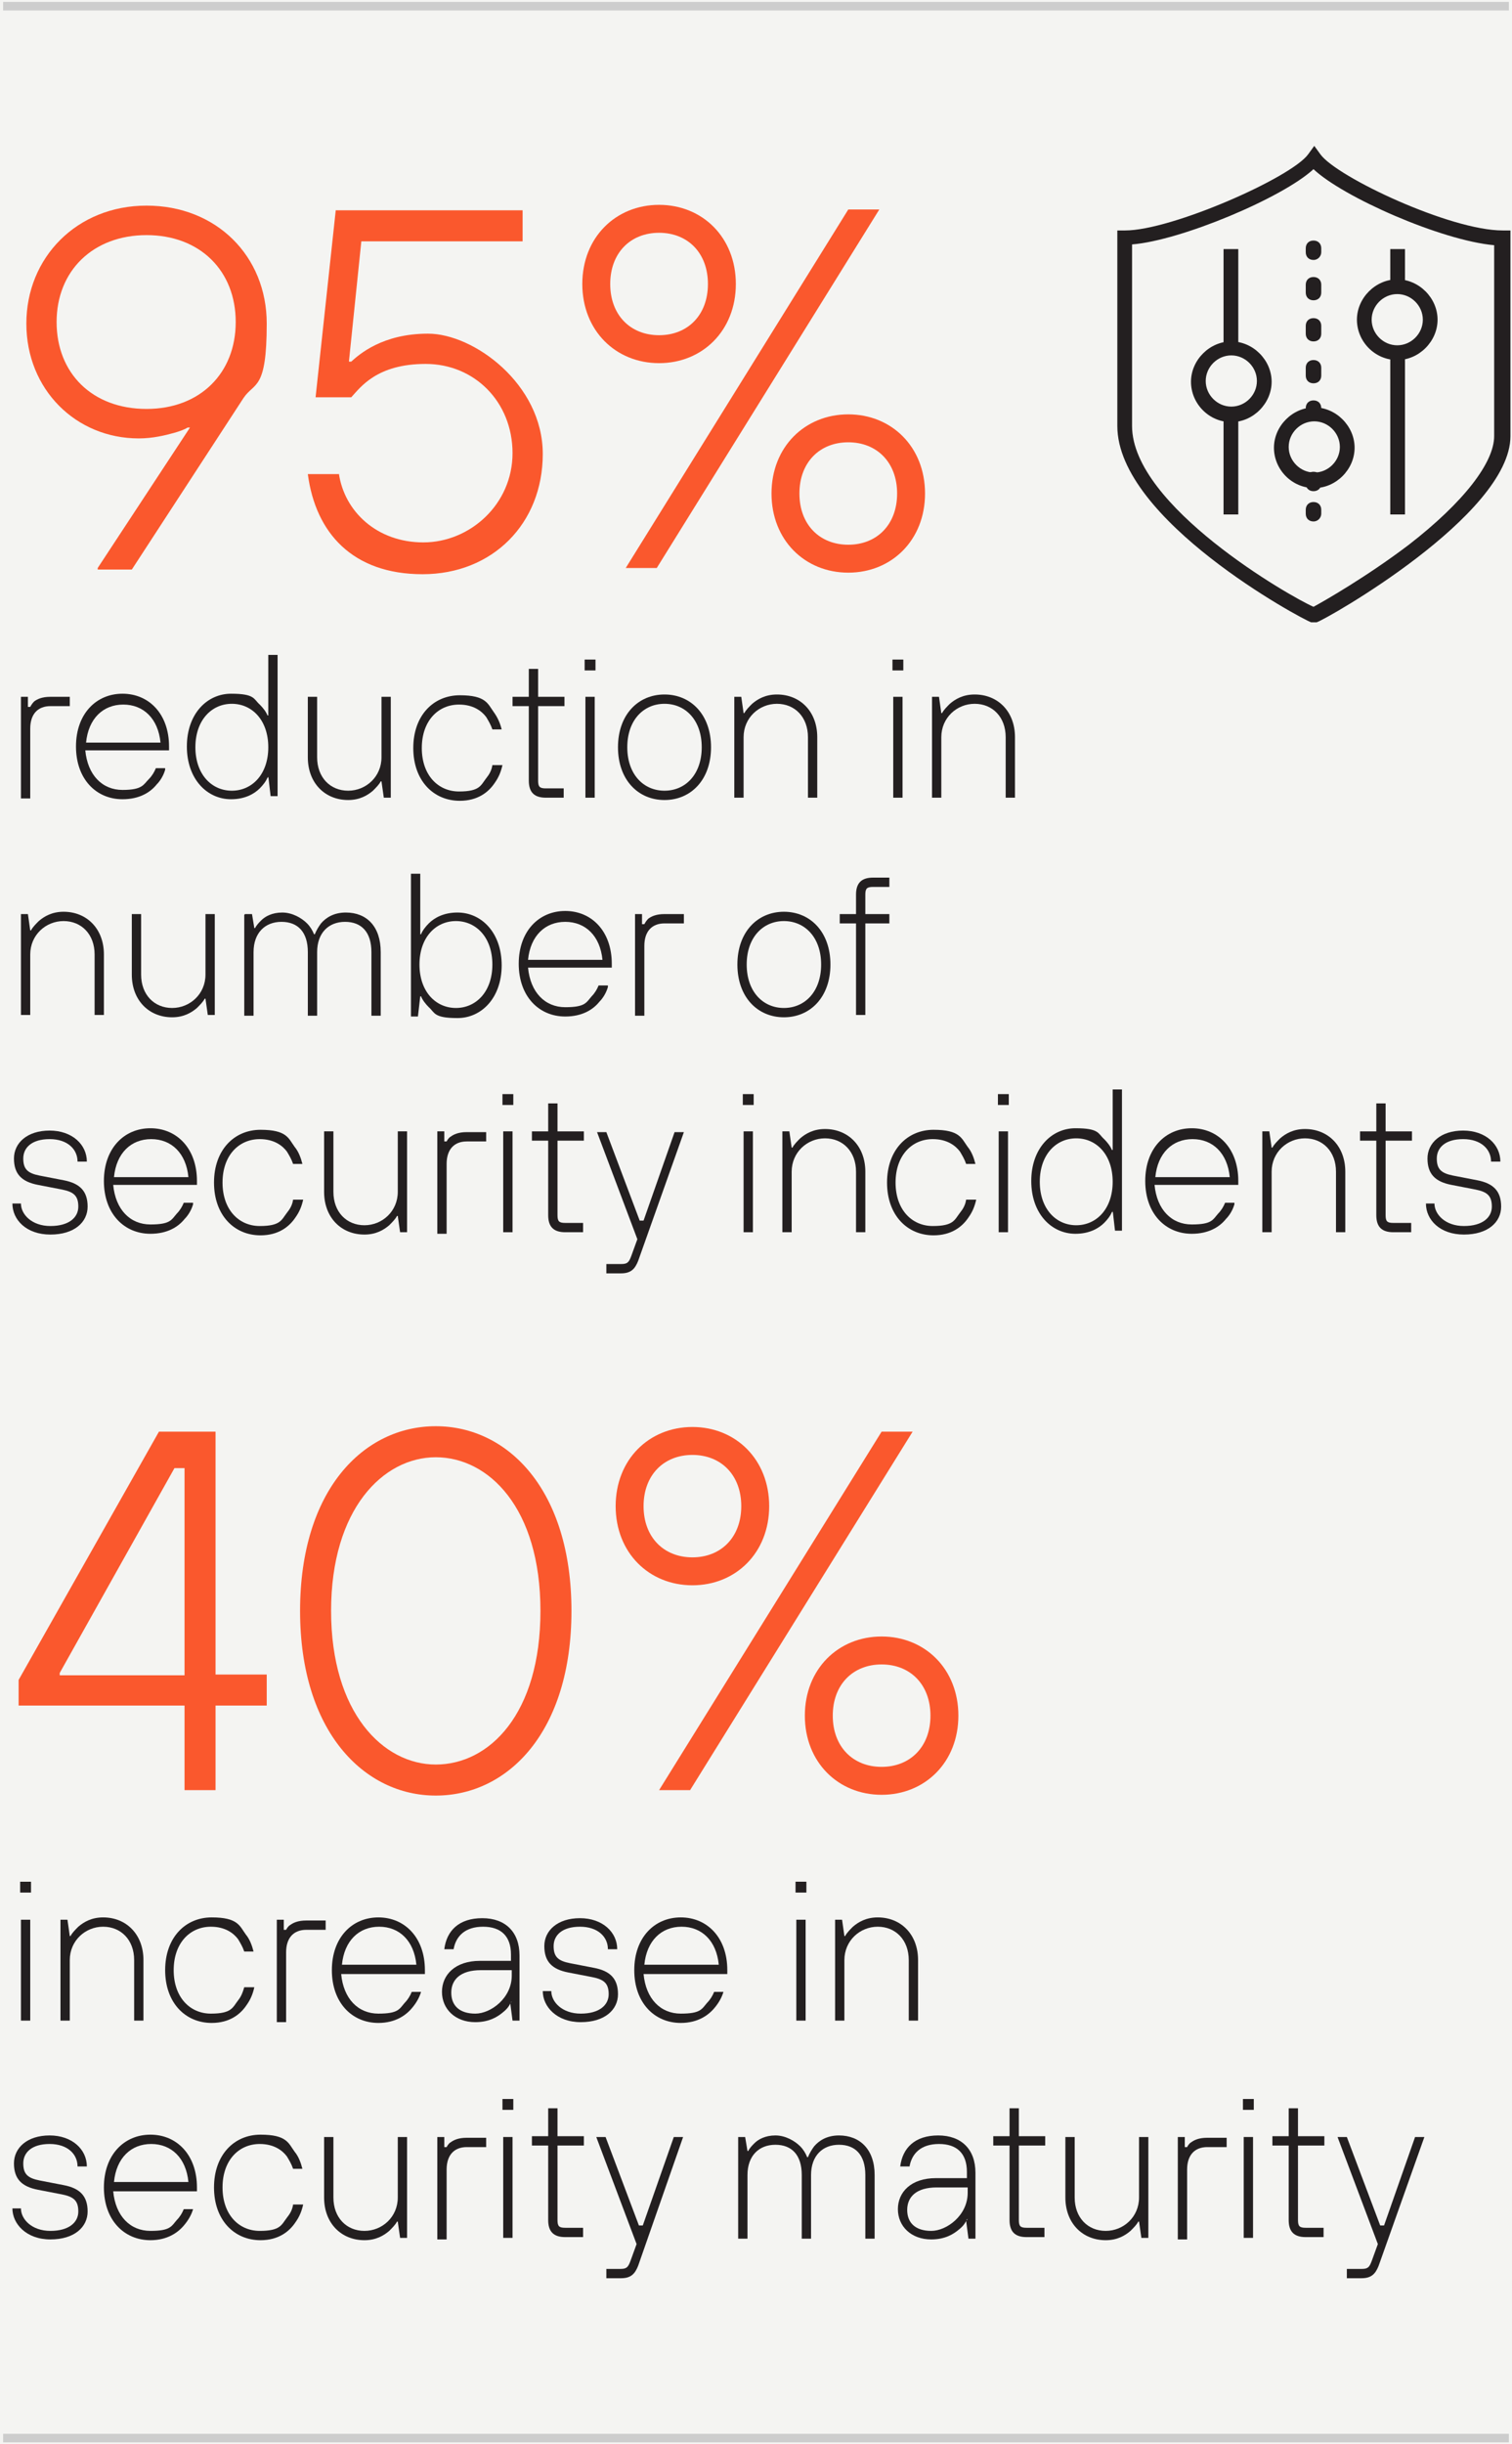 <?xml version="1.0" encoding="UTF-8"?>
<svg xmlns="http://www.w3.org/2000/svg" version="1.1" viewBox="0 0 195 315">
  <defs>
    <style>
      .cls-1 {
        fill: #fa582d;
      }

      .cls-2 {
        fill: #231f20;
      }

      .cls-3 {
        fill: none;
        stroke: #cdcdcd;
        stroke-width: 1.1px;
      }

      .cls-4 {
        fill: #f4f4f2;
      }
    </style>
  </defs>
  <!-- Generator: Adobe Illustrator 28.7.7, SVG Export Plug-In . SVG Version: 1.2.0 Build 194)  -->
  <g>
    <g id="Layer_1">
      <rect class="cls-4" width="195" height="315"/>
      <g>
        <g>
          <path class="cls-2" d="M2.7,89.8h.9v1.3h.3c.1-.2.3-.5.5-.7.4-.3,1-.6,2.1-.6h2.5v1.2h-2.5c-1.6,0-2.6,1-2.6,2.9v9h-1.2v-13h0Z"/>
          <path class="cls-2" d="M21.3,99.2c-.2.7-.6,1.4-1.1,1.9-.8,1-2.2,1.9-4.4,1.9-3.4,0-6-2.6-6-6.8s2.6-6.8,6-6.8,6,2.6,6,6.8v.5h-10.8c.3,3.2,2.2,5.1,4.8,5.1s2.7-.7,3.4-1.4c.4-.4.7-.9.9-1.4h1.2,0ZM20.7,95.7c-.3-3.1-2.2-4.9-4.8-4.9s-4.5,1.8-4.8,4.9c0,0,9.6,0,9.6,0Z"/>
          <path class="cls-2" d="M34.6,100.2h-.1c-.2.5-.6,1-1,1.4-.7.7-1.9,1.4-3.7,1.4-3.1,0-5.7-2.6-5.7-6.8s2.6-6.8,5.7-6.8,2.9.7,3.7,1.4c.4.4.8.9,1,1.4h.1v-7.8h1.2v18.2h-.9l-.3-2.6ZM34.6,96.3c0-3.5-2.1-5.6-4.7-5.6s-4.7,2.1-4.7,5.6,2.1,5.6,4.7,5.6,4.7-2.1,4.7-5.6Z"/>
          <path class="cls-2" d="M39.7,89.8h1.2v7.8c0,2.6,1.7,4.3,4,4.3s4.3-1.8,4.3-4.3v-7.8h1.2v13h-.9l-.3-2.1h-.1c-.2.4-.6.8-1,1.2-.7.6-1.7,1.2-3.2,1.2-3,0-5.2-2.2-5.2-5.5,0,0,0-7.8,0-7.8Z"/>
          <path class="cls-2" d="M64.8,98.6c-.2.9-.5,1.6-1,2.3-.8,1.2-2.2,2.3-4.5,2.3-3.4,0-6-2.6-6-6.8s2.6-6.8,6-6.8,3.6,1.1,4.4,2.2c.5.7.8,1.4,1,2.2h-1.2c-.2-.6-.5-1.1-.8-1.6-.6-.8-1.7-1.6-3.5-1.6-2.7,0-4.8,2.1-4.8,5.6s2.1,5.6,4.8,5.6,2.8-.8,3.5-1.7c.4-.5.7-1,.8-1.7h1.2Z"/>
          <path class="cls-2" d="M68.2,91h-2.1v-1.2h2.1v-3.6h1.2v3.6h3.4v1.2h-3.4v9.6c0,.8.2,1,1,1h2.3v1.2h-2.3c-1.5,0-2.2-.7-2.2-2.2v-9.6Z"/>
          <path class="cls-2" d="M75.4,85h1.4v1.4h-1.4v-1.4ZM75.5,89.8h1.2v13h-1.2v-13Z"/>
          <path class="cls-2" d="M79.7,96.3c0-4.2,2.6-6.8,6-6.8s6,2.6,6,6.8-2.6,6.8-6,6.8-6-2.6-6-6.8ZM90.5,96.3c0-3.5-2.1-5.6-4.8-5.6s-4.8,2.1-4.8,5.6,2.1,5.6,4.8,5.6,4.8-2.1,4.8-5.6Z"/>
          <path class="cls-2" d="M94.7,89.8h.9l.3,2.1h.1c.2-.4.6-.8,1-1.2.7-.6,1.7-1.2,3.2-1.2,3,0,5.2,2.2,5.2,5.5v7.8h-1.2v-7.8c0-2.6-1.7-4.3-4-4.3s-4.3,1.8-4.3,4.3v7.8h-1.2s0-13,0-13Z"/>
          <path class="cls-2" d="M115.1,85h1.4v1.4h-1.4v-1.4ZM115.2,89.8h1.2v13h-1.2v-13Z"/>
          <path class="cls-2" d="M120.2,89.8h.9l.3,2.1h.1c.2-.4.6-.8,1-1.2.7-.6,1.7-1.2,3.2-1.2,3,0,5.2,2.2,5.2,5.5v7.8h-1.2v-7.8c0-2.6-1.7-4.3-4-4.3s-4.3,1.8-4.3,4.3v7.8h-1.2v-13Z"/>
        </g>
        <g>
          <path class="cls-2" d="M2.7,117.8h.9l.3,2.1h.1c.2-.4.6-.8,1-1.2.7-.6,1.7-1.2,3.2-1.2,3,0,5.2,2.2,5.2,5.5v7.8h-1.2v-7.8c0-2.6-1.7-4.3-4-4.3s-4.3,1.8-4.3,4.3v7.8h-1.2v-13Z"/>
          <path class="cls-2" d="M17,117.8h1.2v7.8c0,2.6,1.7,4.3,4,4.3s4.3-1.8,4.3-4.3v-7.8h1.2v13h-.9l-.3-2.1h-.1c-.2.4-.6.8-1,1.2-.7.6-1.7,1.2-3.2,1.2-3,0-5.2-2.2-5.2-5.5v-7.8h0Z"/>
          <path class="cls-2" d="M31.6,117.8h.9l.3,1.8h.1c.2-.4.5-.7.8-1,.5-.5,1.4-1,2.7-1s2.5.7,3.2,1.4c.4.4.7.9.9,1.4h.1c.2-.5.5-1,.8-1.4.6-.7,1.6-1.4,3.2-1.4,2.7,0,4.5,1.8,4.5,5.1v8.2h-1.2v-8.2c0-2.6-1.3-3.9-3.4-3.9s-3.6,1.4-3.6,3.9v8.2h-1.2v-8.2c0-2.6-1.3-3.9-3.4-3.9s-3.6,1.4-3.6,3.9v8.2h-1.2v-13h0,0Z"/>
          <path class="cls-2" d="M53,112.6h1.2v7.8h.1c.2-.5.6-1,1-1.4.7-.7,1.9-1.4,3.7-1.4,3.1,0,5.7,2.6,5.7,6.8s-2.6,6.8-5.7,6.8-2.9-.7-3.7-1.4c-.4-.4-.8-.9-1-1.4h-.1l-.3,2.6h-.9v-18.2h0ZM63.5,124.3c0-3.5-2.1-5.6-4.7-5.6s-4.7,2.1-4.7,5.6,2.1,5.6,4.7,5.6,4.7-2.1,4.7-5.6Z"/>
          <path class="cls-2" d="M78.4,127.2c-.2.7-.6,1.4-1.1,1.9-.8,1-2.2,1.9-4.4,1.9-3.4,0-6-2.6-6-6.8s2.6-6.8,6-6.8,6,2.6,6,6.8v.5h-10.8c.3,3.2,2.2,5.1,4.8,5.1s2.7-.6,3.4-1.4c.4-.4.7-.9.9-1.4h1.2,0ZM77.7,123.7c-.3-3.1-2.2-4.9-4.8-4.9s-4.5,1.8-4.8,4.9c0,0,9.6,0,9.6,0Z"/>
          <path class="cls-2" d="M81.9,117.8h.9v1.3h.3c.1-.2.3-.5.5-.7.4-.3,1-.6,2.1-.6h2.5v1.2h-2.5c-1.6,0-2.6,1-2.6,2.9v9h-1.2v-13h0Z"/>
          <path class="cls-2" d="M95.1,124.3c0-4.2,2.6-6.8,6-6.8s6,2.6,6,6.8-2.6,6.8-6,6.8-6-2.6-6-6.8ZM105.9,124.3c0-3.5-2.1-5.6-4.8-5.6s-4.8,2.1-4.8,5.6,2.1,5.6,4.8,5.6,4.8-2.1,4.8-5.6Z"/>
          <path class="cls-2" d="M110.4,119h-2.1v-1.2h2.1v-2.5c0-1.5.7-2.2,2.2-2.2h2.1v1.2h-2.1c-.8,0-1,.2-1,1v2.5h3.1v1.2h-3.1v11.8h-1.2s0-11.8,0-11.8Z"/>
        </g>
        <g>
          <path class="cls-2" d="M2.7,155.1c0,1.4,1.4,2.9,3.8,2.9s3.6-1.1,3.6-2.5-.6-1.9-2.1-2.2l-3.1-.6c-2.1-.4-3.1-1.4-3.1-3.4s1.7-3.6,4.6-3.6,4.8,1.8,4.8,4h-1.2c0-1.6-1.3-2.9-3.6-2.9s-3.4,1.1-3.4,2.5.6,1.9,2.1,2.2l3.1.6c2.1.4,3.1,1.4,3.1,3.4s-1.7,3.6-4.8,3.6-4.9-1.9-4.9-4h1.2,0Z"/>
          <path class="cls-2" d="M24.9,155.2c-.2.7-.6,1.4-1.1,1.9-.8,1-2.2,1.9-4.4,1.9-3.4,0-6-2.6-6-6.8s2.6-6.8,6-6.8,6,2.6,6,6.8v.5h-10.8c.3,3.2,2.2,5.1,4.8,5.1s2.7-.6,3.4-1.4c.4-.4.7-.9.9-1.4h1.2ZM24.3,151.7c-.3-3.1-2.2-4.9-4.8-4.9s-4.5,1.8-4.8,4.9c0,0,9.6,0,9.6,0Z"/>
          <path class="cls-2" d="M39.1,154.6c-.2.9-.5,1.6-1,2.3-.8,1.2-2.2,2.3-4.5,2.3-3.4,0-6-2.6-6-6.8s2.6-6.8,6-6.8,3.6,1.1,4.4,2.2c.5.6.8,1.4,1,2.2h-1.2c-.2-.6-.5-1.1-.8-1.6-.6-.8-1.7-1.6-3.5-1.6-2.7,0-4.8,2.1-4.8,5.6s2.1,5.6,4.8,5.6,2.8-.8,3.5-1.7c.4-.5.7-1,.8-1.7h1.2Z"/>
          <path class="cls-2" d="M41.8,145.8h1.2v7.8c0,2.6,1.7,4.3,4,4.3s4.3-1.8,4.3-4.3v-7.8h1.2v13h-.9l-.3-2.1h-.1c-.2.4-.6.8-1,1.2-.7.6-1.7,1.2-3.2,1.2-3,0-5.2-2.2-5.2-5.5,0,0,0-7.8,0-7.8Z"/>
          <path class="cls-2" d="M56.4,145.8h.9v1.3h.3c.1-.2.3-.5.5-.6.4-.3,1-.6,2.1-.6h2.5v1.2h-2.5c-1.6,0-2.6,1-2.6,2.9v9h-1.2v-13h0Z"/>
          <path class="cls-2" d="M64.8,141h1.4v1.4h-1.4v-1.4ZM64.9,145.8h1.2v13h-1.2v-13Z"/>
          <path class="cls-2" d="M70.7,147h-2.1v-1.2h2.1v-3.6h1.2v3.6h3.4v1.2h-3.4v9.6c0,.8.2,1,1,1h2.3v1.2h-2.3c-1.5,0-2.2-.7-2.2-2.2v-9.6h0Z"/>
          <path class="cls-2" d="M78.2,162.9h1.9c.8,0,1-.2,1.3-1l.8-2.2-5.2-13.8h1.2l4.3,11.4h.5l4-11.4h1.2l-5.9,16.6c-.4,1-.9,1.6-2.2,1.6h-1.9v-1.2h0Z"/>
          <path class="cls-2" d="M95.8,141h1.4v1.4h-1.4v-1.4ZM95.9,145.8h1.2v13h-1.2v-13Z"/>
          <path class="cls-2" d="M100.9,145.8h.9l.3,2.1h.1c.2-.4.6-.8,1-1.2.7-.6,1.7-1.2,3.2-1.2,3,0,5.2,2.2,5.2,5.5v7.8h-1.2v-7.8c0-2.6-1.7-4.3-4-4.3s-4.3,1.8-4.3,4.3v7.8h-1.2s0-13,0-13Z"/>
          <path class="cls-2" d="M125.9,154.6c-.2.9-.5,1.6-1,2.3-.8,1.2-2.2,2.3-4.5,2.3-3.4,0-6-2.6-6-6.8s2.6-6.8,6-6.8,3.6,1.1,4.4,2.2c.5.6.8,1.4,1,2.2h-1.2c-.2-.6-.5-1.1-.8-1.6-.6-.8-1.7-1.6-3.5-1.6-2.7,0-4.8,2.1-4.8,5.6s2.1,5.6,4.8,5.6,2.8-.8,3.5-1.7c.4-.5.7-1,.8-1.7h1.2Z"/>
          <path class="cls-2" d="M128.7,141h1.4v1.4h-1.4v-1.4ZM128.8,145.8h1.2v13h-1.2v-13Z"/>
          <path class="cls-2" d="M143.5,156.2h-.1c-.2.5-.6,1-1,1.4-.7.7-1.9,1.4-3.7,1.4-3.1,0-5.7-2.6-5.7-6.8s2.6-6.8,5.7-6.8,2.9.7,3.7,1.4c.4.4.8.9,1,1.4h.1v-7.8h1.2v18.2h-.9l-.3-2.6h0ZM143.5,152.3c0-3.5-2.1-5.6-4.7-5.6s-4.7,2.1-4.7,5.6,2.1,5.6,4.7,5.6,4.7-2.1,4.7-5.6Z"/>
          <path class="cls-2" d="M159.2,155.2c-.2.7-.6,1.4-1.1,1.9-.8,1-2.2,1.9-4.4,1.9-3.4,0-6-2.6-6-6.8s2.6-6.8,6-6.8,6,2.6,6,6.8v.5h-10.8c.3,3.2,2.2,5.1,4.8,5.1s2.7-.6,3.4-1.4c.4-.4.7-.9.9-1.4h1.2,0ZM158.6,151.7c-.3-3.1-2.2-4.9-4.8-4.9s-4.5,1.8-4.8,4.9h9.6Z"/>
          <path class="cls-2" d="M162.8,145.8h.9l.3,2.1h.1c.2-.4.6-.8,1-1.2.7-.6,1.7-1.2,3.2-1.2,3,0,5.2,2.2,5.2,5.5v7.8h-1.2v-7.8c0-2.6-1.7-4.3-4-4.3s-4.3,1.8-4.3,4.3v7.8h-1.2v-13h0Z"/>
          <path class="cls-2" d="M177.5,147h-2.1v-1.2h2.1v-3.6h1.2v3.6h3.4v1.2h-3.4v9.6c0,.8.2,1,1,1h2.3v1.2h-2.3c-1.5,0-2.2-.7-2.2-2.2v-9.6h0Z"/>
          <path class="cls-2" d="M185,155.1c0,1.4,1.4,2.9,3.8,2.9s3.6-1.1,3.6-2.5-.6-1.9-2.1-2.2l-3.1-.6c-2.1-.4-3.1-1.4-3.1-3.4s1.7-3.6,4.6-3.6,4.8,1.8,4.8,4h-1.2c0-1.6-1.3-2.9-3.6-2.9s-3.4,1.1-3.4,2.5.6,1.9,2.1,2.2l3.1.6c2.1.4,3.1,1.4,3.1,3.4s-1.7,3.6-4.8,3.6-4.9-1.9-4.9-4h1.2,0Z"/>
        </g>
        <g>
          <path class="cls-1" d="M12.6,73.2c4-6.1,7.9-12,11.9-18.1h-.3c-.5.3-1.1.5-1.8.7-1.1.3-2.7.7-4.5.7-8.1,0-14.5-6.3-14.5-14.8s6.5-15.2,15.5-15.2,15.5,6.5,15.5,15.2-1.6,7.5-3,9.6l-14.4,22.1h-4.4ZM18.9,52.7c6.9,0,11.5-4.6,11.5-11.2s-4.6-11.2-11.5-11.2-11.6,4.6-11.6,11.2,4.6,11.2,11.6,11.2Z"/>
          <path class="cls-1" d="M43.7,61c.7,4.9,4.9,8.9,10.9,8.9s11.5-4.9,11.5-11.5-4.9-11.5-11.2-11.5-8.4,3-9.6,4.3h-4.6l2.6-24.1h24.1v4h-20.8l-1.6,15.5h.3c1-.9,4-3.6,9.9-3.6s14.8,6.5,14.8,15.5-6.5,15.5-15.5,15.5-13.8-5.3-14.8-12.9h4,0Z"/>
          <path class="cls-1" d="M94.9,36.6c0,6-4.3,10.2-9.9,10.2s-9.9-4.2-9.9-10.2,4.3-10.2,9.9-10.2,9.9,4.2,9.9,10.2ZM91.3,36.6c0-4-2.6-6.6-6.3-6.6s-6.3,2.6-6.3,6.6,2.6,6.6,6.3,6.6,6.3-2.6,6.3-6.6ZM109.4,27h4l-28.7,46.2h-4s28.7-46.2,28.7-46.2ZM99.5,63.6c0-6,4.3-10.2,9.9-10.2s9.9,4.2,9.9,10.2-4.3,10.2-9.9,10.2-9.9-4.2-9.9-10.2ZM115.7,63.6c0-4-2.6-6.6-6.3-6.6s-6.3,2.6-6.3,6.6,2.6,6.6,6.3,6.6,6.3-2.6,6.3-6.6Z"/>
        </g>
        <line class="cls-3" x1=".4" y1=".8" x2="194.6" y2=".8"/>
        <line class="cls-3" x1=".4" y1="314.2" x2="194.6" y2="314.2"/>
        <g>
          <path class="cls-2" d="M2.6,242.5h1.4v1.4h-1.4s0-1.4,0-1.4ZM2.7,247.4h1.2v13h-1.2v-13Z"/>
          <path class="cls-2" d="M7.8,247.4h.9l.3,2.1h.1c.2-.4.6-.8,1-1.2.7-.6,1.7-1.2,3.2-1.2,3,0,5.2,2.2,5.2,5.5v7.8h-1.2v-7.8c0-2.6-1.7-4.3-4-4.3s-4.3,1.8-4.3,4.3v7.8h-1.2s0-13,0-13Z"/>
          <path class="cls-2" d="M32.8,256.1c-.2.9-.5,1.6-1,2.3-.8,1.2-2.2,2.3-4.5,2.3-3.4,0-6-2.6-6-6.8s2.6-6.8,6-6.8,3.6,1.1,4.4,2.2c.5.6.8,1.4,1,2.2h-1.2c-.2-.6-.5-1.1-.8-1.6-.6-.8-1.7-1.6-3.5-1.6-2.7,0-4.8,2.1-4.8,5.6s2.1,5.6,4.8,5.6,2.8-.8,3.5-1.7c.4-.5.6-1,.8-1.7h1.2Z"/>
          <path class="cls-2" d="M35.7,247.4h.9v1.3h.3c.1-.2.3-.5.5-.6.4-.3,1-.6,2.1-.6h2.5v1.2h-2.5c-1.6,0-2.6,1-2.6,2.9v9h-1.2v-13h0Z"/>
          <path class="cls-2" d="M54.3,256.7c-.2.7-.6,1.4-1.1,2-.8,1-2.2,2-4.4,2-3.4,0-6-2.6-6-6.8s2.6-6.8,6-6.8,6,2.6,6,6.8v.5h-10.8c.3,3.2,2.2,5.1,4.8,5.1s2.7-.6,3.4-1.4c.4-.4.7-.9.9-1.4h1.2,0ZM53.7,253.2c-.3-3.1-2.2-4.9-4.8-4.9s-4.5,1.8-4.8,4.9h9.6Z"/>
          <path class="cls-2" d="M66,258h-.1c-.2.5-.5.9-1,1.3-.7.6-1.8,1.3-3.6,1.3-2.6,0-4.3-1.7-4.3-3.9s1.7-4,4.9-4h4v-.8c0-2.4-1.3-3.6-3.6-3.6s-3.5,1.2-3.8,2.9h-1.2c.3-2.4,1.9-4,4.9-4s4.8,1.8,4.8,4.8v8.4h-.9l-.3-2.3h0ZM66,253.9h-4c-2.6,0-3.8,1.2-3.8,2.9s1.1,2.7,3.1,2.7,4.7-2,4.7-4.9v-.6h0Z"/>
          <path class="cls-2" d="M71.1,256.6c0,1.4,1.4,2.9,3.8,2.9s3.6-1.1,3.6-2.5-.6-1.9-2.1-2.2l-3.1-.6c-2.1-.4-3.1-1.4-3.1-3.4s1.7-3.6,4.6-3.6,4.8,1.8,4.8,4h-1.2c0-1.6-1.3-2.9-3.6-2.9s-3.4,1.1-3.4,2.5.6,1.9,2.1,2.2l3.1.6c2.1.4,3.1,1.4,3.1,3.4s-1.7,3.6-4.8,3.6-4.9-2-4.9-4h1.2,0Z"/>
          <path class="cls-2" d="M93.3,256.7c-.2.7-.6,1.4-1.1,2-.8,1-2.2,2-4.4,2-3.4,0-6-2.6-6-6.8s2.6-6.8,6-6.8,6,2.6,6,6.8v.5h-10.8c.3,3.2,2.2,5.1,4.8,5.1s2.7-.6,3.4-1.4c.4-.4.7-.9.9-1.4h1.2,0ZM92.7,253.2c-.3-3.1-2.2-4.9-4.8-4.9s-4.5,1.8-4.8,4.9c0,0,9.6,0,9.6,0Z"/>
          <path class="cls-2" d="M102.6,242.5h1.4v1.4h-1.4v-1.4ZM102.7,247.4h1.2v13h-1.2v-13Z"/>
          <path class="cls-2" d="M107.7,247.4h.9l.3,2.1h.1c.2-.4.6-.8,1-1.2.7-.6,1.7-1.2,3.2-1.2,3,0,5.2,2.2,5.2,5.5v7.8h-1.2v-7.8c0-2.6-1.7-4.3-4-4.3s-4.3,1.8-4.3,4.3v7.8h-1.2v-13Z"/>
        </g>
        <g>
          <path class="cls-2" d="M2.7,284.6c0,1.4,1.4,2.9,3.8,2.9s3.6-1.1,3.6-2.5-.6-1.9-2.1-2.2l-3.1-.6c-2.1-.4-3.1-1.4-3.1-3.4s1.7-3.6,4.6-3.6,4.8,1.8,4.8,4h-1.2c0-1.6-1.3-2.9-3.6-2.9s-3.4,1.1-3.4,2.5.6,1.9,2.1,2.2l3.1.6c2.1.4,3.1,1.4,3.1,3.4s-1.7,3.6-4.8,3.6-4.9-2-4.9-4h1.2,0Z"/>
          <path class="cls-2" d="M24.9,284.7c-.2.7-.6,1.4-1.1,2-.8,1-2.2,2-4.4,2-3.4,0-6-2.6-6-6.8s2.6-6.8,6-6.8,6,2.6,6,6.8v.5h-10.8c.3,3.2,2.2,5.1,4.8,5.1s2.7-.6,3.4-1.4c.4-.4.7-.9.9-1.4h1.2ZM24.3,281.2c-.3-3.1-2.2-4.9-4.8-4.9s-4.5,1.8-4.8,4.9c0,0,9.6,0,9.6,0Z"/>
          <path class="cls-2" d="M39.1,284.1c-.2.9-.5,1.6-1,2.3-.8,1.2-2.2,2.3-4.5,2.3-3.4,0-6-2.6-6-6.8s2.6-6.8,6-6.8,3.6,1.1,4.4,2.2c.5.6.8,1.4,1,2.2h-1.2c-.2-.6-.5-1.1-.8-1.6-.6-.8-1.7-1.6-3.5-1.6-2.7,0-4.8,2.1-4.8,5.6s2.1,5.6,4.8,5.6,2.8-.8,3.5-1.7c.4-.5.7-1,.8-1.7h1.2Z"/>
          <path class="cls-2" d="M41.8,275.4h1.2v7.8c0,2.6,1.7,4.3,4,4.3s4.3-1.8,4.3-4.3v-7.8h1.2v13h-.9l-.3-2.1h-.1c-.2.4-.6.8-1,1.2-.7.6-1.7,1.2-3.2,1.2-3,0-5.2-2.2-5.2-5.5v-7.8h0Z"/>
          <path class="cls-2" d="M56.4,275.4h.9v1.3h.3c.1-.2.3-.5.5-.6.4-.3,1-.6,2.1-.6h2.5v1.2h-2.5c-1.6,0-2.6,1-2.6,2.9v9h-1.2v-13h0Z"/>
          <path class="cls-2" d="M64.8,270.5h1.4v1.4h-1.4v-1.4ZM64.9,275.4h1.2v13h-1.2v-13Z"/>
          <path class="cls-2" d="M70.7,276.5h-2.1v-1.2h2.1v-3.6h1.2v3.6h3.4v1.2h-3.4v9.6c0,.8.2,1,1,1h2.3v1.2h-2.3c-1.5,0-2.2-.7-2.2-2.2v-9.6h0Z"/>
          <path class="cls-2" d="M78.1,292.4h1.9c.8,0,1-.2,1.3-1l.8-2.2-5.2-13.8h1.2l4.3,11.4h.5l4-11.4h1.2l-5.8,16.6c-.4,1-.9,1.6-2.2,1.6h-1.9v-1.2h0Z"/>
          <path class="cls-2" d="M95.2,275.4h.9l.3,1.8h.1c.2-.4.5-.7.8-1,.5-.5,1.4-1,2.7-1s2.5.7,3.2,1.4c.4.4.7.9.9,1.4h.1c.2-.5.5-1,.8-1.4.6-.7,1.6-1.4,3.2-1.4,2.7,0,4.6,1.8,4.6,5.1v8.2h-1.2v-8.2c0-2.6-1.3-3.9-3.4-3.9s-3.6,1.4-3.6,3.9v8.2h-1.2v-8.2c0-2.6-1.3-3.9-3.4-3.9s-3.6,1.4-3.6,3.9v8.2h-1.2v-13h0,0Z"/>
          <path class="cls-2" d="M124.8,286h-.1c-.2.5-.5.9-1,1.3-.7.6-1.8,1.3-3.6,1.3-2.6,0-4.3-1.7-4.3-3.9s1.7-4,4.9-4h4v-.8c0-2.4-1.3-3.6-3.6-3.6s-3.5,1.2-3.8,2.9h-1.2c.3-2.4,1.9-4,4.9-4s4.8,1.8,4.8,4.8v8.5h-.9l-.3-2.3h0,0ZM124.8,281.9h-4c-2.6,0-3.8,1.2-3.8,2.9s1.1,2.7,3.1,2.7,4.7-2,4.7-4.9v-.6h0Z"/>
          <path class="cls-2" d="M130.2,276.5h-2.1v-1.2h2.1v-3.6h1.2v3.6h3.4v1.2h-3.4v9.6c0,.8.2,1,1,1h2.3v1.2h-2.3c-1.5,0-2.2-.7-2.2-2.2v-9.6h0Z"/>
          <path class="cls-2" d="M137.4,275.4h1.2v7.8c0,2.6,1.7,4.3,4,4.3s4.3-1.8,4.3-4.3v-7.8h1.2v13h-.9l-.3-2.1h-.1c-.2.4-.6.8-1,1.2-.7.6-1.7,1.2-3.2,1.2-3,0-5.2-2.2-5.2-5.5v-7.8h0Z"/>
          <path class="cls-2" d="M151.9,275.4h.9v1.3h.3c.1-.2.3-.5.5-.6.4-.3,1-.6,2.1-.6h2.5v1.2h-2.5c-1.6,0-2.6,1-2.6,2.9v9h-1.2v-13h0Z"/>
          <path class="cls-2" d="M160.3,270.5h1.4v1.4h-1.4v-1.4ZM160.4,275.4h1.2v13h-1.2v-13Z"/>
          <path class="cls-2" d="M166.2,276.5h-2.1v-1.2h2.1v-3.6h1.2v3.6h3.4v1.2h-3.4v9.6c0,.8.2,1,1,1h2.3v1.2h-2.3c-1.5,0-2.2-.7-2.2-2.2v-9.6h0Z"/>
          <path class="cls-2" d="M173.7,292.4h1.9c.8,0,1-.2,1.3-1l.8-2.2-5.2-13.8h1.2l4.3,11.4h.5l4-11.4h1.2l-5.9,16.6c-.4,1-.9,1.6-2.2,1.6h-1.9v-1.2h0Z"/>
        </g>
        <g>
          <path class="cls-1" d="M2.4,216.5l18.1-32h7.3v31.3h6.6v4h-6.6v10.9h-4v-10.9H2.4v-3.3h0ZM23.8,215.9v-26.7h-1.3l-14.8,26.4v.3h16.2Z"/>
          <path class="cls-1" d="M56.2,231.4c-9.2,0-17.5-8.2-17.5-23.8s8.2-23.8,17.5-23.8,17.5,8.2,17.5,23.8-8.2,23.8-17.5,23.8ZM56.2,227.4c6.9,0,13.5-6.5,13.5-19.8s-6.7-19.8-13.5-19.8-13.5,6.7-13.5,19.8,6.7,19.8,13.5,19.8Z"/>
          <path class="cls-1" d="M99.2,194.1c0,6-4.3,10.2-9.9,10.2s-9.9-4.2-9.9-10.2,4.3-10.2,9.9-10.2,9.9,4.2,9.9,10.2ZM95.6,194.1c0-4-2.6-6.6-6.3-6.6s-6.3,2.6-6.3,6.6,2.6,6.6,6.3,6.6,6.3-2.6,6.3-6.6ZM113.7,184.5h4l-28.7,46.2h-4l28.7-46.2ZM103.8,221.1c0-6,4.3-10.2,9.9-10.2s9.9,4.2,9.9,10.2-4.3,10.2-9.9,10.2-9.9-4.2-9.9-10.2ZM120,221.1c0-4-2.6-6.6-6.3-6.6s-6.3,2.6-6.3,6.6,2.6,6.6,6.3,6.6,6.3-2.6,6.3-6.6Z"/>
        </g>
        <path class="cls-2" d="M146,31.5v23.4c0,10.3,20.4,22,23.4,23.3,1.3-.7,6.9-3.9,12.3-8,7.1-5.5,11-10.6,11-14v-24.6c-6.8-.6-19.5-6.2-23.3-9.8-4,3.7-17.1,9.2-23.4,9.7M169.4,80.2h-.3c-1.2-.4-25-13.2-25-25.3v-25.2h1c6,0,21.4-6.8,23.6-9.8l.8-1.1.8,1.1c2.1,2.9,16.7,9.8,23.5,9.8h1v26.5c0,10.2-23.9,23.7-25,24h-.2Z"/>
        <path class="cls-2" d="M158.8,45.8c-1.8,0-3.3,1.5-3.3,3.3s1.5,3.3,3.3,3.3,3.3-1.5,3.3-3.3-1.5-3.3-3.3-3.3M158.8,54.4c-2.9,0-5.2-2.4-5.2-5.2s2.4-5.2,5.2-5.2,5.2,2.4,5.2,5.2-2.4,5.2-5.2,5.2"/>
        <path class="cls-2" d="M169.5,54.3c-1.8,0-3.3,1.5-3.3,3.3s1.5,3.3,3.3,3.3,3.3-1.5,3.3-3.3-1.5-3.3-3.3-3.3M169.5,62.9c-2.9,0-5.2-2.4-5.2-5.2s2.4-5.2,5.2-5.2,5.2,2.4,5.2,5.2-2.4,5.2-5.2,5.2"/>
        <path class="cls-2" d="M180.2,37.9c-1.8,0-3.3,1.5-3.3,3.3s1.5,3.3,3.3,3.3,3.3-1.5,3.3-3.3-1.5-3.3-3.3-3.3M180.2,46.4c-2.9,0-5.2-2.4-5.2-5.2s2.4-5.2,5.2-5.2,5.2,2.4,5.2,5.2-2.4,5.2-5.2,5.2"/>
      </g>
      <rect class="cls-2" x="157.8" y="32.1" width="1.9" height="12.8"/>
      <rect class="cls-2" x="157.8" y="53.5" width="1.9" height="12.8"/>
      <rect class="cls-2" x="179.3" y="32.1" width="1.9" height="4.5"/>
      <rect class="cls-2" x="179.3" y="45.1" width="1.9" height="21.2"/>
      <g>
        <path class="cls-2" d="M169.4,54.1c-.6,0-1-.4-1-1v-.5c0-.6.4-1,1-1s1,.4,1,1v.5c0,.6-.4,1-1,1"/>
        <path class="cls-2" d="M169.4,38.7c-.6,0-1-.4-1-1v-1c0-.6.4-1,1-1s1,.4,1,1v1c0,.6-.4,1-1,1M169.4,44c-.6,0-1-.4-1-1v-1c0-.6.4-1,1-1s1,.4,1,1v1c0,.6-.4,1-1,1M169.4,49.4c-.6,0-1-.4-1-1v-1c0-.6.4-1,1-1s1,.4,1,1v1c0,.6-.4,1-1,1"/>
        <path class="cls-2" d="M169.4,33.5c-.6,0-1-.4-1-1v-.5c0-.6.4-1,1-1s1,.4,1,1v.5c0,.5-.4,1-1,1"/>
        <path class="cls-2" d="M169.4,63.3c-.6,0-1-.4-1-1v-.5c0-.6.4-1,1-1s1,.4,1,1v.5c0,.6-.4,1-1,1"/>
        <path class="cls-2" d="M169.4,67.2c-.6,0-1-.4-1-1v-.5c0-.6.4-1,1-1s1,.4,1,1v.5c0,.5-.4,1-1,1"/>
      </g>
    </g>
  </g>
</svg>